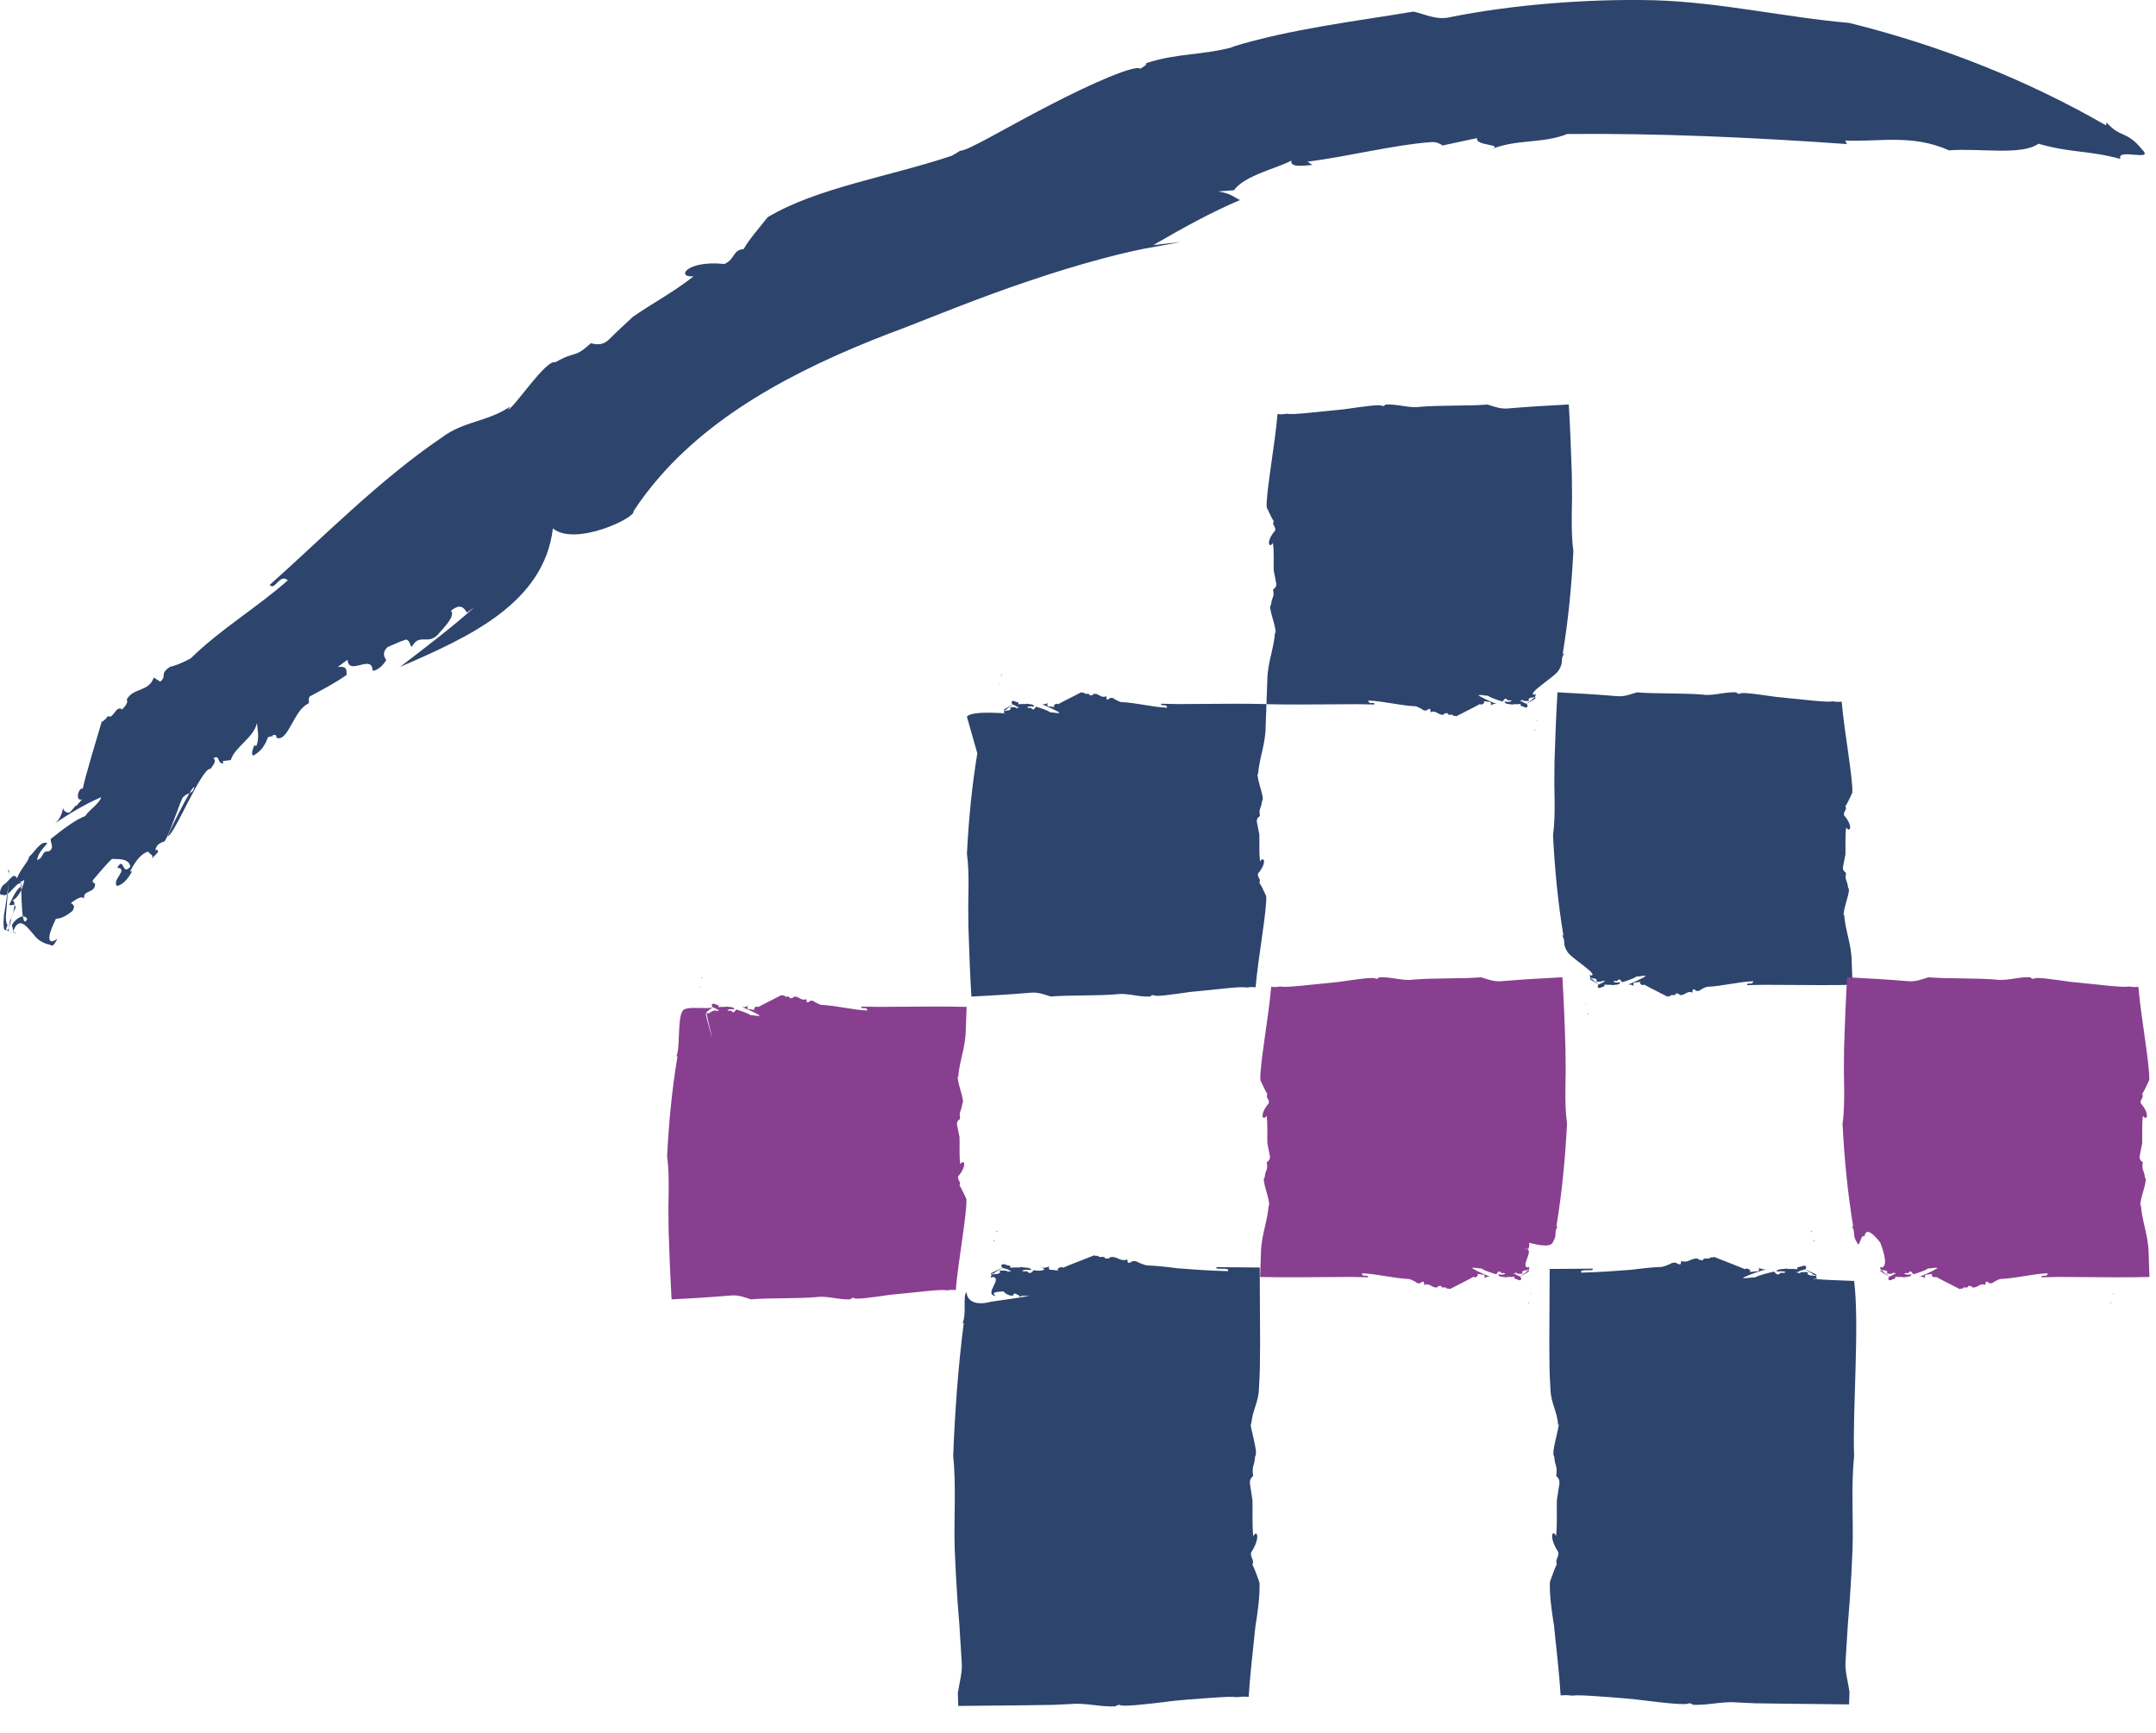 <?xml version="1.0" encoding="UTF-8"?>
<svg width="56px" height="45px" viewBox="0 0 56 45" version="1.1" xmlns="http://www.w3.org/2000/svg" xmlns:xlink="http://www.w3.org/1999/xlink">
    <!-- Generator: Sketch 63.1 (92452) - https://sketch.com -->
    <title>Logo_Signet</title>
    <desc>Created with Sketch.</desc>
    <g id="Assets" stroke="none" stroke-width="1" fill="none" fill-rule="evenodd">
        <g transform="translate(-380, -35)" id="Logo_Signet">
            <g transform="translate(380, 35)">
                <g id="Signet" transform="translate(0, 0)">
                    <path d="M12.127,15.909 L12.328,15.763 C11.732,16.297 11.057,16.806 10.394,17.316 C12.174,16.547 14.126,15.668 14.361,13.722 C14.943,14.2 16.531,13.436 16.454,13.276 C16.664,12.955 16.896,12.653 17.147,12.366 C16.969,12.556 16.797,12.751 16.635,12.953 C16.797,12.751 16.969,12.556 17.147,12.366 C18.734,10.553 21.086,9.4 23.549,8.489 C24.228,8.226 25.474,7.713 26.749,7.288 C28.02,6.855 29.316,6.512 30.043,6.4 L30.67,6.284 C30.313,6.324 30.313,6.324 29.956,6.364 C30.743,5.908 31.473,5.505 32.209,5.194 C32.047,5.125 31.999,5.03 31.639,4.971 L32.05,4.94 C32.333,4.549 33.175,4.372 33.545,4.169 C33.493,4.344 33.81,4.31 34.089,4.283 L33.961,4.199 C35.015,4.064 36.217,3.759 37.167,3.691 C37.299,3.678 37.403,3.728 37.468,3.778 L38.365,3.586 C38.31,3.804 39.126,3.731 38.703,3.89 C39.367,3.6 40.059,3.741 40.706,3.48 C43.032,3.457 45.505,3.565 47.97,3.741 L47.929,3.649 C48.793,3.693 49.647,3.471 50.624,3.904 C51.429,3.841 52.504,4.047 52.947,3.732 C53.803,3.979 54.218,3.896 55.077,4.127 C54.956,3.834 55.969,4.211 55.643,3.886 C55.22,3.373 55.089,3.597 54.716,3.181 L54.702,3.256 C52.646,2.073 50.399,1.181 48.031,0.595 C46.406,0.455 44.684,0.059 42.989,0.007 C41.167,-0.039 39.2,0.137 37.679,0.443 C37.317,0.533 37.037,0.374 36.713,0.301 C35.307,0.539 33.504,0.749 31.974,1.227 C32.003,1.22 32.032,1.218 32.051,1.216 C31.236,1.44 30.562,1.377 29.772,1.64 C29.794,1.699 29.672,1.739 29.621,1.787 C29.511,1.664 28.378,2.152 27.28,2.723 C26.177,3.288 25.112,3.935 24.945,3.911 C24.873,3.957 24.797,4.003 24.718,4.046 C23.091,4.59 21.223,4.874 19.94,5.64 C19.724,5.916 19.469,6.2 19.314,6.469 C19.025,6.49 19.104,6.725 18.817,6.855 C17.823,6.752 17.551,7.215 18.015,7.176 C17.497,7.586 16.914,7.893 16.438,8.228 C16.237,8.413 16.038,8.597 15.843,8.792 C15.68,8.961 15.524,8.96 15.348,8.912 C14.91,9.316 14.969,9.097 14.427,9.406 C14.177,9.324 13.365,10.584 13.193,10.641 L13.254,10.556 C12.664,10.956 12.039,10.934 11.478,11.359 C9.853,12.46 8.355,13.988 7.006,15.188 C7.144,15.355 7.26,14.877 7.476,15.07 C6.68,15.773 5.726,16.339 4.953,17.097 C4.776,17.198 4.531,17.296 4.419,17.314 C4.123,17.513 4.356,17.534 4.163,17.701 L3.995,17.594 C3.862,17.974 3.465,17.85 3.291,18.165 C3.337,18.231 3.26,18.333 3.173,18.423 C3.01,18.291 2.929,18.721 2.797,18.583 L2.806,18.597 C2.754,18.652 2.728,18.7 2.64,18.747 C2.595,18.902 2.172,20.295 2.156,20.464 L2.087,20.495 C1.966,20.656 2.034,20.818 2.137,20.751 L1.974,20.937 L1.98,20.905 L1.819,21.092 C1.776,21.117 1.667,21.099 1.637,20.987 C1.608,21.142 1.544,21.292 1.428,21.382 C1.769,21.144 2.212,20.879 2.629,20.7 C2.581,20.872 2.308,21.036 2.214,21.191 C1.974,21.274 1.608,21.554 1.322,21.781 C1.286,21.851 1.444,22.03 1.257,22.111 C1.075,22.09 1.146,22.277 0.964,22.333 C0.992,22.143 1.121,22.031 1.229,21.898 C1.057,21.81 0.878,22.161 0.754,22.247 C0.767,22.334 0.521,22.581 0.442,22.806 C0.341,22.625 0.244,22.897 0.081,22.982 C-0.026,23.121 -0.024,23.272 0.071,23.232 C0.222,23.353 0.516,22.717 0.575,23.021 C0.464,23.017 0.331,23.297 0.239,23.497 C0.335,23.545 0.375,23.415 0.407,23.574 C0.271,23.783 0.267,24.132 0.177,24.165 C0.134,24.155 0.184,24.042 0.211,23.982 C0.183,24.056 0.158,23.976 0.151,23.819 C0.164,23.651 0.183,23.421 0.201,23.196 C0.232,22.804 0.262,22.48 0.206,22.622 C0.267,22.62 0.224,22.967 0.161,23.399 C0.141,23.526 0.121,23.652 0.102,23.769 C0.094,23.881 0.089,23.978 0.097,24.059 C0.096,24.155 0.139,24.162 0.167,24.142 C0.189,24.141 0.187,24.167 0.196,24.146 C0.187,24.215 0.429,24.183 0.402,24.24 C0.337,24.213 0.331,24.096 0.31,24.022 C0.37,23.911 0.473,23.828 0.554,23.803 C0.63,23.787 0.691,23.813 0.705,23.868 C0.596,24.087 0.575,23.672 0.56,23.372 C0.546,23.058 0.553,22.768 0.521,22.919 L0.628,22.848 C0.622,22.985 0.502,23.297 0.328,23.379 C0.42,23.436 0.364,23.603 0.304,23.839 L0.26,23.896 C0.251,23.992 0.215,24.112 0.232,24.174 C0.259,24.211 0.313,24.165 0.355,24.224 C0.327,24.172 0.406,24.038 0.443,24.012 C0.49,23.971 0.537,23.966 0.585,23.986 C0.679,24.025 0.774,24.156 0.883,24.279 C0.98,24.415 1.153,24.506 1.271,24.525 C1.331,24.539 1.354,24.572 1.378,24.547 C1.406,24.521 1.447,24.465 1.489,24.38 C1.325,24.488 1.276,24.448 1.282,24.325 C1.294,24.194 1.386,23.999 1.454,23.855 C1.541,23.865 1.714,23.802 1.887,23.649 C1.975,23.477 1.876,23.507 1.845,23.444 C1.949,23.383 2.1,23.241 2.188,23.333 C2.15,23.127 2.401,23.193 2.461,23.021 C2.496,22.856 2.402,22.992 2.409,22.862 C2.559,22.681 2.772,22.432 2.908,22.303 C3.044,22.316 3.341,22.27 3.388,22.504 C3.157,22.764 3.235,22.22 3.045,22.532 C3.353,22.567 2.908,22.832 3.033,23.005 C3.199,22.983 3.338,22.799 3.431,22.624 L3.379,22.634 C3.454,22.477 3.624,22.171 3.852,22.114 C3.898,22.206 4.004,22.187 3.943,22.299 L4.105,22.126 C4.1,22.085 4.096,22.042 4.036,22.082 C4.049,21.95 4.151,21.889 4.248,21.857 C4.336,21.9 4.734,20.628 4.762,20.698 C4.872,20.566 5.013,20.631 5.046,20.44 C4.988,20.373 4.244,21.899 4.37,21.707 C4.534,21.661 5.246,19.918 5.468,19.964 C5.547,19.865 5.635,19.738 5.54,19.693 C5.721,19.567 5.639,19.868 5.812,19.817 C5.802,19.805 5.766,19.794 5.802,19.76 L5.994,19.737 C6.103,19.387 6.584,19.168 6.674,18.776 C6.684,18.924 6.744,19.137 6.663,19.365 L6.598,19.358 C6.6,19.402 6.5,19.56 6.577,19.623 C6.77,19.514 6.88,19.37 6.961,19.142 C7.009,19.13 7.062,19.114 7.104,19.11 C7.094,19.102 7.083,19.097 7.073,19.086 C7.168,19.076 7.171,19.089 7.181,19.135 C7.184,19.142 7.187,19.151 7.187,19.161 C7.49,19.267 7.627,18.437 8.009,18.27 C8.06,18.16 7.981,18.227 8.041,18.088 C8.402,17.891 8.66,17.764 9.002,17.527 C9.008,17.346 8.98,17.302 8.773,17.319 L9.027,17.132 C9.058,17.567 9.67,16.963 9.678,17.419 C9.797,17.413 9.941,17.296 10.031,17.14 C9.984,17.067 9.911,16.95 10.07,16.801 C10.37,16.677 10.289,16.697 10.547,16.606 C10.666,16.647 10.628,16.741 10.696,16.798 C10.885,16.436 11.106,16.747 11.361,16.491 C11.507,16.316 11.836,16.011 11.715,15.86 C11.952,15.665 12.047,15.771 12.127,15.909" id="Fill-31" fill="#2D446C"></path>
                    <path d="M39.918,18.909 C39.925,18.904 39.932,18.899 39.939,18.893 C39.939,18.893 39.938,18.893 39.938,18.893 C39.93,18.899 39.925,18.903 39.918,18.909" id="Fill-32" fill="#000000"></path>
                    <path d="M39.87,18.964 C39.864,18.954 39.886,18.933 39.918,18.908 C39.865,18.947 39.835,18.974 39.87,18.964" id="Fill-33" fill="#000000"></path>
                    <path d="M39.937,18.708 C39.934,18.705 39.926,18.706 39.924,18.704 C39.924,18.704 39.924,18.704 39.924,18.704 C39.918,18.712 39.924,18.715 39.921,18.722 C39.926,18.718 39.931,18.712 39.937,18.708" id="Fill-34" fill="#000000"></path>
                    <path d="M39.539,18.178 L39.539,18.177 C39.539,18.178 39.539,18.178 39.539,18.178 C39.549,18.175 39.555,18.17 39.565,18.169 C39.559,18.174 39.555,18.178 39.55,18.181 C39.579,18.213 39.662,18.204 39.712,18.201 C39.713,18.17 39.703,18.161 39.702,18.147 C39.72,18.135 39.74,18.124 39.763,18.117 C39.768,18.115 39.773,18.114 39.778,18.113 L39.791,18.119 C39.807,18.112 39.823,18.108 39.839,18.103 C39.85,18.106 39.861,18.11 39.87,18.123 C39.859,18.135 39.833,18.128 39.816,18.126 C39.854,18.129 39.751,18.204 39.649,18.276 C39.604,18.247 39.519,18.241 39.537,18.193 C39.524,18.204 39.518,18.211 39.513,18.217 L39.48,18.199 C39.493,18.189 39.518,18.184 39.539,18.178 M40.867,14.308 C40.825,14.009 40.822,13.697 40.825,13.382 L40.832,12.909 L40.827,12.344 C40.808,11.713 40.782,11.073 40.748,10.503 C40.171,10.532 39.642,10.566 39.192,10.604 C38.974,10.632 38.791,10.55 38.636,10.505 C38.103,10.549 37.424,10.515 36.823,10.569 C36.833,10.57 36.844,10.571 36.853,10.572 C36.533,10.588 36.294,10.488 35.981,10.505 C35.983,10.533 35.935,10.535 35.911,10.549 C35.871,10.485 35.455,10.552 34.928,10.626 C34.174,10.699 33.547,10.78 33.432,10.743 C33.384,10.748 33.339,10.754 33.295,10.759 L33.183,10.752 C33.114,11.563 32.879,12.804 32.901,13.175 C32.963,13.297 33.017,13.434 33.085,13.536 C33.029,13.635 33.138,13.654 33.123,13.774 C32.862,14.077 32.971,14.255 33.063,14.098 C33.098,14.347 33.076,14.598 33.084,14.819 C33.105,14.92 33.124,15.021 33.145,15.128 C33.167,15.216 33.129,15.264 33.067,15.309 C33.105,15.535 33.04,15.468 33.014,15.704 C32.922,15.766 33.159,16.264 33.131,16.457 L33.117,16.399 C33.101,16.814 32.925,17.186 32.917,17.663 C32.909,17.873 32.903,18.078 32.895,18.286 C33.444,18.299 34.028,18.294 34.591,18.29 C34.812,18.289 35.032,18.287 35.246,18.286 C35.401,18.289 35.552,18.292 35.7,18.294 C35.707,18.2 35.547,18.316 35.54,18.191 C35.949,18.207 36.361,18.324 36.773,18.34 C36.848,18.365 36.939,18.413 36.973,18.443 C37.105,18.478 37.05,18.398 37.147,18.41 L37.16,18.496 C37.301,18.425 37.366,18.591 37.5,18.555 C37.506,18.521 37.555,18.516 37.602,18.519 C37.604,18.609 37.747,18.512 37.74,18.595 L37.742,18.588 C37.77,18.59 37.791,18.584 37.824,18.6 C37.879,18.568 38.386,18.319 38.44,18.281 L38.466,18.296 C38.542,18.293 38.575,18.226 38.53,18.209 L38.623,18.215 L38.613,18.221 L38.705,18.226 C38.723,18.234 38.742,18.276 38.715,18.316 C38.768,18.285 38.827,18.267 38.88,18.283 C38.734,18.227 38.552,18.149 38.399,18.057 C38.461,18.026 38.575,18.074 38.644,18.064 C38.725,18.124 38.892,18.175 39.023,18.216 C39.051,18.211 39.071,18.11 39.136,18.154 C39.168,18.224 39.21,18.152 39.263,18.202 C39.202,18.239 39.141,18.223 39.078,18.219 C39.089,18.301 39.231,18.275 39.281,18.299 C39.304,18.272 39.425,18.299 39.501,18.276 C39.48,18.328 39.513,18.334 39.551,18.344 C39.555,18.34 39.561,18.338 39.565,18.334 C39.56,18.338 39.557,18.34 39.553,18.344 C39.572,18.349 39.593,18.355 39.609,18.37 C39.66,18.379 39.693,18.347 39.672,18.319 C39.675,18.301 39.664,18.29 39.651,18.28 C39.773,18.204 39.917,18.126 39.887,18.124 C39.868,18.115 39.87,18.1 39.875,18.084 C39.878,18.081 39.879,18.076 39.88,18.072 C39.888,18.051 39.897,18.032 39.872,18.023 L39.854,18.041 C39.633,18.017 40.416,17.561 40.492,17.395 C40.629,17.172 40.512,17.16 40.623,16.97 L40.59,16.976 C40.737,16.091 40.821,15.205 40.867,14.308" id="Fill-35" fill="#2D446C"></path>
                    <path d="M25.968,17.571 C25.961,17.576 25.953,17.581 25.947,17.586 L25.948,17.586 C25.956,17.581 25.961,17.576 25.968,17.571" id="Fill-36" fill="#000000"></path>
                    <path d="M26.016,17.515 C26.022,17.525 26,17.546 25.968,17.571 C26.021,17.532 26.051,17.506 26.016,17.515" id="Fill-37" fill="#000000"></path>
                    <path d="M26.411,18.389 L26.411,18.389 C26.411,18.389 26.41,18.389 26.41,18.389 C26.401,18.391 26.396,18.396 26.386,18.398 C26.391,18.393 26.396,18.389 26.4,18.385 C26.372,18.354 26.29,18.363 26.242,18.366 C26.241,18.396 26.25,18.406 26.251,18.419 C26.235,18.431 26.214,18.441 26.192,18.449 C26.188,18.45 26.183,18.451 26.178,18.452 L26.164,18.446 C26.15,18.453 26.133,18.458 26.119,18.461 C26.107,18.46 26.097,18.454 26.088,18.442 C26.1,18.43 26.124,18.437 26.14,18.439 C26.103,18.437 26.204,18.364 26.304,18.294 C26.348,18.322 26.431,18.327 26.414,18.373 C26.426,18.363 26.432,18.356 26.437,18.351 L26.468,18.368 C26.456,18.377 26.432,18.382 26.411,18.389 M32.673,22.687 C32.927,22.391 32.821,22.218 32.731,22.37 C32.696,22.127 32.719,21.883 32.71,21.667 C32.691,21.569 32.671,21.47 32.65,21.366 C32.629,21.279 32.666,21.232 32.726,21.189 C32.691,20.968 32.754,21.033 32.78,20.802 C32.868,20.742 32.638,20.257 32.665,20.068 L32.678,20.124 C32.694,19.72 32.866,19.357 32.873,18.891 C32.88,18.686 32.888,18.486 32.895,18.283 C32.359,18.27 31.788,18.274 31.239,18.279 C31.023,18.281 30.81,18.282 30.601,18.283 C30.449,18.281 30.302,18.278 30.157,18.274 C30.15,18.367 30.306,18.254 30.314,18.377 C29.915,18.361 29.512,18.246 29.11,18.23 C29.037,18.205 28.949,18.159 28.916,18.129 C28.787,18.095 28.84,18.174 28.745,18.162 L28.733,18.078 C28.595,18.147 28.532,17.986 28.402,18.021 C28.395,18.054 28.347,18.058 28.301,18.056 C28.3,17.968 28.16,18.062 28.166,17.982 L28.165,17.988 C28.137,17.987 28.118,17.993 28.084,17.977 C28.031,18.008 27.537,18.251 27.483,18.288 L27.458,18.274 C27.384,18.276 27.353,18.342 27.395,18.358 L27.305,18.353 L27.315,18.347 L27.224,18.342 C27.208,18.334 27.188,18.293 27.215,18.254 C27.163,18.285 27.105,18.301 27.054,18.286 C27.196,18.341 27.374,18.418 27.523,18.506 C27.462,18.537 27.351,18.49 27.284,18.5 C27.206,18.442 27.042,18.391 26.915,18.352 C26.887,18.357 26.867,18.455 26.804,18.412 C26.773,18.343 26.732,18.414 26.68,18.365 C26.741,18.329 26.8,18.345 26.861,18.348 C26.851,18.268 26.712,18.294 26.663,18.272 C26.64,18.297 26.522,18.27 26.448,18.292 C26.469,18.242 26.436,18.237 26.399,18.227 C26.396,18.23 26.39,18.233 26.386,18.236 C26.391,18.233 26.394,18.23 26.398,18.227 C26.379,18.222 26.358,18.216 26.343,18.202 C26.293,18.193 26.261,18.223 26.281,18.251 C26.278,18.269 26.288,18.28 26.302,18.29 C26.182,18.362 26.043,18.439 26.072,18.441 C26.09,18.45 26.087,18.465 26.082,18.48 C26.079,18.483 26.062,18.532 26.086,18.54 L26.103,18.522 C26.319,18.546 25.223,18.428 25.115,18.613 L25.385,19.562 C25.242,20.426 25.16,21.29 25.115,22.165 C25.155,22.457 25.159,22.761 25.156,23.069 L25.149,23.531 L25.154,24.082 C25.172,24.698 25.198,25.322 25.231,25.878 C25.793,25.851 26.31,25.817 26.749,25.78 C26.962,25.753 27.142,25.832 27.293,25.877 C27.812,25.834 28.475,25.867 29.062,25.814 C29.052,25.814 29.041,25.812 29.033,25.811 C29.345,25.795 29.579,25.893 29.882,25.877 C29.882,25.85 29.929,25.848 29.951,25.834 C29.991,25.896 30.396,25.831 30.91,25.759 C31.646,25.687 32.259,25.608 32.371,25.644 C32.417,25.639 32.462,25.634 32.505,25.63 L32.613,25.637 C32.681,24.844 32.91,23.634 32.889,23.271 C32.829,23.152 32.777,23.018 32.709,22.918 C32.764,22.822 32.658,22.803 32.673,22.687" id="Fill-38" fill="#2D446C"></path>
                    <path d="M25.949,17.771 C25.952,17.774 25.96,17.773 25.962,17.776 L25.962,17.776 C25.969,17.768 25.962,17.764 25.965,17.758 C25.961,17.762 25.955,17.767 25.949,17.771" id="Fill-39" fill="#000000"></path>
                    <path d="M41.239,26.341 C41.246,26.331 41.223,26.31 41.191,26.285 C41.244,26.324 41.274,26.35 41.239,26.341" id="Fill-40" fill="#000000"></path>
                    <path d="M41.191,26.285 C41.184,26.28 41.177,26.275 41.17,26.27 C41.17,26.27 41.171,26.27 41.171,26.27 C41.179,26.275 41.184,26.279 41.191,26.285" id="Fill-41" fill="#000000"></path>
                    <path d="M41.692,25.487 L41.66,25.505 C41.655,25.5 41.648,25.493 41.637,25.482 C41.654,25.53 41.571,25.534 41.527,25.562 C41.427,25.492 41.326,25.419 41.364,25.417 C41.347,25.418 41.323,25.426 41.312,25.413 C41.32,25.401 41.33,25.396 41.342,25.394 C41.357,25.399 41.373,25.402 41.387,25.41 L41.401,25.404 C41.406,25.405 41.411,25.406 41.415,25.407 C41.437,25.415 41.458,25.425 41.474,25.437 C41.473,25.45 41.465,25.459 41.465,25.489 C41.513,25.493 41.596,25.501 41.623,25.471 C41.619,25.467 41.615,25.463 41.609,25.458 C41.619,25.46 41.624,25.464 41.634,25.467 C41.634,25.467 41.634,25.467 41.634,25.466 C41.635,25.467 41.634,25.467 41.634,25.467 C41.655,25.473 41.679,25.478 41.692,25.487 M40.608,24.294 L40.576,24.289 C40.684,24.473 40.57,24.486 40.704,24.703 C40.778,24.865 41.542,25.309 41.326,25.333 L41.309,25.316 C41.285,25.324 41.294,25.343 41.302,25.363 C41.302,25.368 41.303,25.372 41.305,25.376 C41.311,25.391 41.313,25.406 41.295,25.415 C41.266,25.416 41.405,25.493 41.525,25.566 C41.512,25.576 41.501,25.587 41.504,25.605 C41.484,25.632 41.516,25.663 41.566,25.654 C41.581,25.64 41.602,25.634 41.621,25.629 C41.617,25.626 41.613,25.623 41.608,25.62 C41.613,25.622 41.619,25.626 41.622,25.629 C41.659,25.619 41.692,25.613 41.671,25.563 C41.745,25.585 41.863,25.56 41.886,25.585 C41.935,25.562 42.074,25.588 42.084,25.507 C42.023,25.511 41.964,25.528 41.904,25.491 C41.956,25.442 41.997,25.512 42.028,25.444 C42.091,25.401 42.11,25.5 42.138,25.505 C42.265,25.464 42.429,25.415 42.508,25.356 C42.575,25.366 42.685,25.319 42.747,25.349 C42.597,25.438 42.42,25.516 42.277,25.57 C42.328,25.554 42.386,25.571 42.438,25.602 C42.411,25.563 42.431,25.522 42.447,25.514 L42.538,25.509 L42.527,25.502 L42.619,25.498 C42.576,25.514 42.607,25.579 42.681,25.582 L42.706,25.567 C42.76,25.605 43.254,25.847 43.307,25.879 C43.341,25.863 43.36,25.869 43.388,25.868 L43.389,25.875 C43.383,25.793 43.523,25.888 43.524,25.799 C43.571,25.797 43.618,25.801 43.625,25.835 C43.755,25.87 43.818,25.709 43.956,25.777 L43.969,25.693 C44.063,25.682 44.01,25.76 44.138,25.726 C44.172,25.696 44.26,25.65 44.333,25.625 C44.736,25.61 45.138,25.496 45.537,25.48 C45.529,25.601 45.373,25.489 45.38,25.581 C45.525,25.578 45.672,25.575 45.824,25.573 C46.033,25.574 46.247,25.575 46.462,25.576 C47.012,25.581 47.582,25.585 48.118,25.573 C48.111,25.37 48.103,25.169 48.096,24.965 C48.089,24.499 47.917,24.136 47.901,23.731 L47.888,23.788 C47.861,23.599 48.091,23.114 48.003,23.053 C47.976,22.822 47.914,22.887 47.949,22.668 C47.89,22.624 47.852,22.576 47.874,22.491 C47.894,22.385 47.914,22.287 47.933,22.19 C47.942,21.973 47.919,21.728 47.954,21.485 C48.044,21.638 48.151,21.465 47.896,21.169 C47.881,21.052 47.987,21.034 47.933,20.937 C48,20.837 48.052,20.703 48.112,20.585 C48.133,20.222 47.904,19.012 47.836,18.22 L47.728,18.226 C47.685,18.222 47.64,18.216 47.594,18.211 C47.482,18.248 46.87,18.169 46.133,18.097 C45.619,18.025 45.214,17.959 45.174,18.022 C45.152,18.008 45.105,18.006 45.105,17.979 C44.802,17.963 44.568,18.06 44.256,18.045 C44.264,18.043 44.275,18.042 44.285,18.041 C43.699,17.99 43.036,18.022 42.516,17.979 C42.365,18.023 42.185,18.103 41.972,18.075 C41.533,18.038 41.016,18.006 40.454,17.977 C40.421,18.533 40.395,19.158 40.377,19.774 L40.372,20.326 L40.379,20.787 C40.383,21.094 40.378,21.399 40.338,21.691 C40.383,22.566 40.465,23.43 40.608,24.294" id="Fill-42" fill="#2D446C"></path>
                    <path d="M41.172,26.084 C41.175,26.082 41.183,26.083 41.185,26.079 C41.185,26.08 41.185,26.08 41.185,26.08 C41.192,26.088 41.185,26.091 41.188,26.098 C41.184,26.094 41.178,26.088 41.172,26.084" id="Fill-43" fill="#000000"></path>
                    <path d="M18.228,25.378 C18.234,25.388 18.212,25.409 18.18,25.434 C18.233,25.395 18.263,25.369 18.228,25.378" id="Fill-44" fill="#000000"></path>
                    <path d="M18.18,25.434 C18.173,25.439 18.167,25.443 18.16,25.449 L18.16,25.449 C18.168,25.443 18.173,25.439 18.18,25.434" id="Fill-45" fill="#000000"></path>
                    <path d="M18.623,26.252 L18.623,26.252 C18.623,26.252 18.623,26.252 18.623,26.252 C18.614,26.254 18.608,26.259 18.598,26.261 C18.604,26.256 18.608,26.252 18.612,26.248 C18.585,26.218 18.462,26.269 18.463,26.282 C18.447,26.294 18.427,26.304 18.404,26.312 C18.4,26.313 18.395,26.314 18.39,26.315 L18.377,26.31 C18.362,26.316 18.346,26.321 18.331,26.324 C18.319,26.323 18.499,26.962 18.491,26.951 C18.502,26.938 18.336,26.301 18.353,26.302 C18.315,26.3 18.416,26.227 18.516,26.157 C18.56,26.185 18.643,26.19 18.626,26.237 C18.638,26.226 18.645,26.22 18.649,26.214 L18.68,26.231 C18.668,26.241 18.645,26.245 18.623,26.252 M24.885,30.55 C25.14,30.254 25.033,30.081 24.943,30.234 C24.908,29.99 24.932,29.746 24.923,29.53 C24.903,29.432 24.883,29.333 24.862,29.229 C24.841,29.142 24.878,29.095 24.939,29.052 C24.904,28.831 24.966,28.896 24.992,28.666 C25.081,28.605 24.85,28.12 24.878,27.931 L24.89,27.988 C24.906,27.583 25.078,27.22 25.085,26.754 C25.093,26.549 25.1,26.349 25.107,26.146 C24.571,26.133 24.001,26.137 23.452,26.142 C23.236,26.144 23.022,26.145 22.813,26.146 C22.661,26.144 22.514,26.141 22.369,26.138 C22.363,26.23 22.519,26.118 22.526,26.24 C22.127,26.224 21.725,26.109 21.323,26.094 C21.25,26.069 21.161,26.022 21.128,25.993 C20.999,25.958 21.052,26.037 20.957,26.025 L20.945,25.942 C20.807,26.01 20.744,25.849 20.614,25.884 C20.607,25.918 20.56,25.922 20.513,25.919 C20.512,25.831 20.371,25.926 20.378,25.845 L20.377,25.851 C20.35,25.85 20.33,25.856 20.296,25.841 C20.243,25.871 19.749,26.114 19.695,26.151 L19.67,26.137 C19.597,26.139 19.565,26.205 19.608,26.221 L19.517,26.216 L19.527,26.21 L19.436,26.205 C19.42,26.197 19.4,26.156 19.427,26.117 C19.375,26.148 19.317,26.165 19.266,26.149 C19.409,26.204 19.587,26.281 19.736,26.37 C19.675,26.4 19.563,26.353 19.497,26.363 C19.418,26.305 19.254,26.254 19.127,26.215 C19.099,26.22 19.08,26.319 19.016,26.275 C18.986,26.206 18.945,26.277 18.892,26.228 C18.953,26.192 19.012,26.208 19.073,26.211 C19.063,26.131 18.924,26.157 18.875,26.135 C18.853,26.16 18.734,26.133 18.66,26.156 C18.681,26.105 18.648,26.1 18.611,26.09 C18.607,26.093 18.602,26.096 18.597,26.1 C18.602,26.096 18.606,26.094 18.61,26.09 C18.591,26.085 18.571,26.079 18.555,26.065 C18.505,26.056 18.473,26.087 18.493,26.114 C18.491,26.133 18.5,26.143 18.514,26.153 C18.394,26.226 17.799,26.098 17.725,26.259 C17.591,26.477 17.673,27.245 17.565,27.431 L17.598,27.425 C17.453,28.289 17.372,29.153 17.327,30.028 C17.368,30.32 17.371,30.624 17.368,30.932 L17.361,31.394 L17.366,31.945 C17.385,32.561 17.411,33.185 17.443,33.741 C18.005,33.714 18.522,33.68 18.962,33.643 C19.174,33.616 19.353,33.695 19.504,33.74 C20.025,33.698 20.687,33.73 21.274,33.677 C21.264,33.677 21.253,33.675 21.245,33.675 C21.557,33.659 21.791,33.756 22.095,33.74 C22.094,33.713 22.141,33.711 22.164,33.697 C22.204,33.76 22.609,33.694 23.123,33.622 C23.859,33.551 24.471,33.471 24.584,33.507 C24.629,33.502 24.674,33.498 24.717,33.493 L24.825,33.5 C24.893,32.707 25.122,31.497 25.101,31.134 C25.041,31.015 24.989,30.882 24.921,30.781 C24.976,30.685 24.87,30.666 24.885,30.55" id="Fill-46" fill="#883F90"></path>
                    <path d="M18.161,25.634 C18.164,25.637 18.172,25.636 18.174,25.639 C18.174,25.639 18.174,25.639 18.175,25.639 C18.18,25.631 18.175,25.628 18.177,25.621 C18.173,25.625 18.167,25.63 18.161,25.634" id="Fill-47" fill="#000000"></path>
                    <path d="M54.833,33.837 C54.827,33.827 54.849,33.807 54.881,33.782 C54.828,33.821 54.799,33.847 54.833,33.837" id="Fill-48" fill="#000000"></path>
                    <path d="M54.881,33.782 C54.888,33.777 54.895,33.772 54.902,33.767 C54.902,33.767 54.902,33.767 54.901,33.767 C54.893,33.772 54.889,33.776 54.881,33.782" id="Fill-49" fill="#000000"></path>
                    <path d="M54.9,33.581 C54.897,33.578 54.889,33.58 54.888,33.577 C54.887,33.577 54.887,33.577 54.886,33.577 C54.881,33.585 54.886,33.588 54.884,33.595 C54.888,33.591 54.895,33.585 54.9,33.581" id="Fill-50" fill="#000000"></path>
                    <path d="M49.245,33.072 L49.213,33.09 C49.208,33.084 49.201,33.077 49.189,33.067 C49.206,33.115 49.122,33.12 49.077,33.149 C48.974,33.077 48.871,33.002 48.909,32.999 C48.892,33.001 48.867,33.009 48.855,32.996 C48.864,32.984 48.875,32.978 48.886,32.976 C48.902,32.981 48.918,32.985 48.934,32.992 L48.947,32.986 C48.952,32.987 48.957,32.988 48.962,32.99 C48.985,32.998 49.005,33.008 49.023,33.02 C49.022,33.034 49.012,33.043 49.013,33.074 C49.063,33.077 49.147,33.086 49.175,33.055 C49.171,33.051 49.166,33.047 49.16,33.042 C49.17,33.043 49.176,33.048 49.186,33.051 L49.186,33.051 L49.186,33.051 C49.207,33.058 49.232,33.063 49.245,33.072 M48.135,31.849 L48.102,31.843 C48.213,32.033 48.096,32.045 48.234,32.268 C48.309,32.434 48.329,32.02 48.428,32.107 C48.478,31.77 48.838,32.268 48.838,32.268 C48.838,32.268 49.092,32.89 48.871,32.914 L48.854,32.896 C48.828,32.905 48.837,32.924 48.846,32.945 C48.846,32.95 48.847,32.954 48.85,32.958 C48.855,32.973 48.857,32.988 48.838,32.997 C48.808,32.999 48.952,33.078 49.075,33.153 C49.061,33.162 49.05,33.174 49.053,33.192 C49.032,33.22 49.065,33.252 49.117,33.243 C49.132,33.228 49.153,33.222 49.173,33.217 C49.169,33.214 49.165,33.211 49.16,33.207 C49.165,33.211 49.17,33.214 49.174,33.217 C49.212,33.207 49.245,33.201 49.224,33.149 C49.3,33.173 49.421,33.146 49.444,33.172 C49.494,33.149 49.637,33.174 49.647,33.092 C49.584,33.096 49.523,33.113 49.462,33.075 C49.516,33.025 49.557,33.098 49.589,33.028 C49.654,32.983 49.674,33.084 49.702,33.089 C49.833,33.048 50,32.997 50.081,32.937 C50.15,32.947 50.264,32.899 50.326,32.93 C50.173,33.022 49.991,33.101 49.845,33.157 C49.898,33.141 49.957,33.158 50.01,33.189 C49.983,33.149 50.003,33.107 50.02,33.099 L50.112,33.094 L50.102,33.088 L50.195,33.083 C50.151,33.099 50.183,33.167 50.259,33.169 L50.285,33.154 C50.339,33.192 50.846,33.441 50.9,33.473 C50.934,33.457 50.955,33.463 50.983,33.461 L50.985,33.468 C50.978,33.385 51.121,33.482 51.123,33.392 C51.171,33.39 51.219,33.394 51.226,33.428 C51.359,33.463 51.424,33.299 51.565,33.369 L51.578,33.284 C51.675,33.271 51.62,33.351 51.752,33.316 C51.786,33.286 51.877,33.238 51.952,33.213 C52.364,33.197 52.776,33.08 53.186,33.064 C53.178,33.189 53.018,33.073 53.025,33.168 C53.173,33.165 53.324,33.162 53.479,33.159 C53.693,33.16 53.913,33.162 54.134,33.163 C54.697,33.168 55.281,33.173 55.83,33.16 C55.822,32.951 55.816,32.746 55.808,32.536 C55.8,32.059 55.624,31.687 55.608,31.272 L55.594,31.33 C55.567,31.137 55.803,30.639 55.712,30.577 C55.685,30.342 55.62,30.408 55.658,30.183 C55.596,30.138 55.558,30.089 55.58,30.001 C55.601,29.894 55.62,29.792 55.641,29.692 C55.649,29.471 55.627,29.22 55.662,28.971 C55.754,29.128 55.863,28.95 55.603,28.647 C55.587,28.528 55.696,28.509 55.64,28.409 C55.709,28.307 55.763,28.17 55.824,28.048 C55.846,27.677 55.611,26.436 55.542,25.625 L55.431,25.632 C55.387,25.627 55.341,25.622 55.293,25.616 C55.178,25.653 54.551,25.572 53.797,25.498 C53.27,25.425 52.855,25.358 52.814,25.422 C52.79,25.408 52.743,25.406 52.744,25.378 C52.432,25.362 52.192,25.462 51.873,25.445 C51.881,25.444 51.892,25.443 51.902,25.442 C51.301,25.389 50.623,25.422 50.089,25.378 C49.934,25.423 49.751,25.505 49.533,25.477 C49.083,25.439 48.554,25.406 47.977,25.377 C47.944,25.947 47.917,26.586 47.898,27.218 L47.893,27.783 L47.9,28.256 C47.903,28.571 47.9,28.882 47.858,29.181 C47.904,30.078 47.988,30.965 48.135,31.849" id="Fill-51" fill="#883F90"></path>
                    <path d="M39.373,33.051 C39.374,33.051 39.373,33.051 39.373,33.051 L39.374,33.051 C39.384,33.048 39.389,33.043 39.399,33.042 C39.394,33.047 39.389,33.051 39.385,33.055 C39.413,33.086 39.498,33.078 39.547,33.074 C39.547,33.043 39.538,33.034 39.537,33.02 C39.555,33.008 39.575,32.998 39.597,32.99 C39.603,32.988 39.608,32.987 39.613,32.986 L39.626,32.993 C39.642,32.985 39.658,32.981 39.673,32.977 C39.685,32.979 39.696,32.984 39.704,32.996 C39.693,33.009 39.668,33.001 39.651,33 C39.689,33.002 39.586,33.077 39.484,33.149 C39.439,33.12 39.353,33.115 39.371,33.066 C39.358,33.078 39.352,33.085 39.347,33.09 L39.315,33.072 C39.327,33.063 39.352,33.058 39.373,33.051 M40.702,29.181 C40.661,28.883 40.656,28.57 40.66,28.256 L40.667,27.782 L40.661,27.217 C40.643,26.586 40.616,25.947 40.582,25.377 C40.006,25.405 39.476,25.439 39.026,25.477 C38.809,25.505 38.626,25.423 38.47,25.378 C37.937,25.422 37.259,25.388 36.658,25.442 C36.668,25.444 36.679,25.444 36.687,25.445 C36.367,25.462 36.128,25.362 35.815,25.378 C35.818,25.406 35.769,25.408 35.746,25.422 C35.705,25.358 35.29,25.425 34.762,25.499 C34.008,25.572 33.382,25.653 33.266,25.616 C33.219,25.621 33.173,25.627 33.13,25.632 L33.018,25.625 C32.949,26.437 32.714,27.677 32.737,28.048 C32.797,28.17 32.851,28.307 32.919,28.409 C32.864,28.508 32.972,28.528 32.957,28.647 C32.696,28.95 32.805,29.128 32.898,28.971 C32.933,29.22 32.91,29.471 32.919,29.692 C32.939,29.793 32.959,29.894 32.981,30.001 C33.002,30.089 32.964,30.138 32.902,30.182 C32.939,30.408 32.874,30.341 32.848,30.577 C32.757,30.639 32.993,31.137 32.966,31.331 L32.952,31.272 C32.936,31.687 32.76,32.059 32.752,32.536 C32.744,32.747 32.737,32.951 32.73,33.16 C33.279,33.172 33.863,33.167 34.426,33.163 C34.648,33.162 34.867,33.161 35.081,33.159 C35.236,33.162 35.387,33.165 35.535,33.167 C35.542,33.073 35.382,33.189 35.375,33.064 C35.783,33.08 36.195,33.197 36.608,33.213 C36.682,33.239 36.774,33.286 36.808,33.317 C36.939,33.351 36.885,33.271 36.982,33.283 L36.995,33.369 C37.135,33.298 37.201,33.464 37.334,33.428 C37.34,33.394 37.39,33.389 37.436,33.392 C37.439,33.482 37.582,33.386 37.575,33.469 L37.576,33.462 C37.605,33.463 37.625,33.457 37.66,33.473 C37.714,33.441 38.22,33.193 38.275,33.154 L38.301,33.169 C38.376,33.167 38.409,33.099 38.364,33.082 L38.458,33.088 L38.448,33.094 L38.54,33.099 C38.558,33.108 38.577,33.149 38.55,33.189 C38.603,33.158 38.662,33.14 38.714,33.156 C38.568,33.101 38.387,33.022 38.233,32.93 C38.297,32.899 38.41,32.947 38.479,32.938 C38.56,32.997 38.727,33.048 38.858,33.089 C38.887,33.084 38.906,32.983 38.971,33.027 C39.003,33.097 39.044,33.025 39.098,33.075 C39.036,33.112 38.976,33.096 38.913,33.092 C38.923,33.174 39.066,33.149 39.115,33.172 C39.138,33.146 39.26,33.172 39.336,33.149 C39.315,33.201 39.348,33.207 39.386,33.217 C39.389,33.213 39.396,33.211 39.4,33.207 C39.395,33.211 39.391,33.213 39.387,33.217 C39.407,33.222 39.427,33.228 39.443,33.243 C39.495,33.252 39.528,33.22 39.506,33.193 C39.51,33.174 39.499,33.163 39.486,33.153 C39.608,33.078 39.751,32.999 39.721,32.997 C39.703,32.988 39.706,32.973 39.71,32.958 C39.713,32.954 39.713,32.949 39.714,32.945 C39.723,32.924 39.731,32.905 39.706,32.896 L39.689,32.914 C39.467,32.89 39.883,32.446 39.622,32.42 C39.736,32.523 39.721,32.269 39.721,32.269 C39.721,32.269 40.251,32.434 40.327,32.269 C40.464,32.045 40.348,32.033 40.458,31.843 L40.425,31.849 C40.572,30.964 40.656,30.078 40.702,29.181" id="Fill-52" fill="#883F90"></path>
                    <path d="M39.753,33.782 C39.76,33.777 39.767,33.772 39.774,33.767 C39.773,33.766 39.773,33.766 39.773,33.766 C39.765,33.772 39.761,33.777 39.753,33.782" id="Fill-53" fill="#000000"></path>
                    <path d="M39.705,33.837 C39.698,33.827 39.72,33.807 39.753,33.782 C39.7,33.821 39.67,33.847 39.705,33.837" id="Fill-54" fill="#000000"></path>
                    <path d="M39.771,33.581 C39.769,33.578 39.761,33.58 39.759,33.576 C39.759,33.576 39.759,33.577 39.758,33.577 C39.752,33.585 39.758,33.588 39.756,33.595 C39.76,33.591 39.766,33.585 39.771,33.581" id="Fill-55" fill="#000000"></path>
                    <path d="M25.823,32.022 C25.814,32.027 25.806,32.032 25.795,32.037 C25.796,32.037 25.797,32.038 25.797,32.038 C25.808,32.032 25.813,32.027 25.823,32.022" id="Fill-56" fill="#000000"></path>
                    <path d="M26.189,33.021 C26.189,33.021 26.189,33.022 26.189,33.022 C26.189,33.022 26.188,33.022 26.188,33.021 C26.175,33.024 26.168,33.029 26.155,33.031 C26.163,33.024 26.17,33.02 26.177,33.015 C26.141,32.984 26.028,32.994 25.963,32.998 C25.963,33.026 25.978,33.034 25.982,33.045 C25.959,33.061 25.931,33.073 25.898,33.082 C25.891,33.084 25.884,33.085 25.879,33.086 L25.86,33.079 C25.841,33.088 25.82,33.092 25.799,33.095 C25.784,33.093 25.77,33.088 25.759,33.077 C25.774,33.063 25.806,33.072 25.829,33.072 C25.779,33.07 25.912,32.996 26.045,32.924 C26.101,32.951 26.215,32.954 26.205,32.996 C26.214,32.99 26.219,32.986 26.223,32.983 L26.265,33.001 C26.249,33.01 26.217,33.015 26.189,33.021 M32.699,36.069 C32.711,35.883 32.72,35.695 32.724,35.504 L32.73,34.877 C32.727,34.212 32.724,33.549 32.72,32.914 C32.333,32.91 31.96,32.907 31.597,32.904 C31.534,32.999 31.955,32.884 31.895,33.008 C31.469,33.001 31.011,32.967 30.584,32.934 C30.317,32.9 30.049,32.867 29.781,32.859 C29.684,32.833 29.566,32.787 29.522,32.756 C29.351,32.721 29.422,32.801 29.296,32.789 L29.279,32.704 C29.095,32.774 29.011,32.609 28.839,32.645 C28.83,32.679 28.766,32.684 28.705,32.681 C28.702,32.59 28.517,32.687 28.525,32.604 L28.523,32.611 C28.486,32.61 28.46,32.615 28.415,32.6 C28.344,32.632 27.687,32.88 27.615,32.918 L27.582,32.904 C27.484,32.906 27.442,32.973 27.499,32.989 L27.378,32.985 L27.392,32.978 L27.271,32.973 C27.249,32.965 27.224,32.923 27.258,32.884 C27.19,32.915 27.113,32.932 27.044,32.916 C27.234,32.971 27.028,33.024 26.859,32.983 C26.821,32.988 26.796,33.089 26.712,33.045 C26.671,32.975 26.616,33.047 26.547,32.996 C26.627,32.96 26.705,32.976 26.788,32.98 C26.774,32.898 26.589,32.924 26.525,32.901 C26.495,32.927 26.336,32.9 26.237,32.923 C26.265,32.872 26.222,32.865 26.173,32.856 C26.168,32.858 26.16,32.862 26.154,32.865 C26.161,32.861 26.165,32.859 26.172,32.856 C26.146,32.85 26.118,32.845 26.099,32.83 C26.031,32.82 25.989,32.852 26.016,32.88 C26.011,32.899 26.023,32.911 26.04,32.921 C25.882,32.995 25.698,33.073 25.737,33.075 C25.761,33.084 25.758,33.099 25.751,33.115 C25.748,33.118 25.746,33.123 25.746,33.127 C25.735,33.148 25.724,33.168 25.757,33.176 L25.779,33.158 C26.066,33.183 25.527,33.626 25.865,33.652 C25.718,33.549 25.914,33.546 26.068,33.534 C26.084,33.569 26.152,33.62 26.262,33.647 C26.359,33.639 26.32,33.61 26.338,33.584 C26.391,33.607 26.493,33.626 26.48,33.68 C26.555,33.616 26.684,33.671 26.74,33.64 C26.858,33.647 25.737,33.803 25.737,33.803 C25.737,33.803 25.152,33.989 25.101,33.551 C25.003,33.664 25.112,34.109 25.002,34.355 L25.033,34.348 C24.887,35.497 24.803,36.648 24.758,37.813 C24.84,38.59 24.772,39.433 24.798,40.242 C24.816,40.676 24.84,41.129 24.87,41.567 C24.887,41.784 24.904,41.998 24.92,42.207 C24.941,42.528 24.96,42.84 24.978,43.139 C25.006,43.412 24.924,43.665 24.879,43.966 C24.882,44.072 24.885,44.18 24.889,44.299 C25.449,44.294 26.058,44.287 26.682,44.281 C26.902,44.277 27.124,44.274 27.345,44.271 L27.889,44.246 C27.874,44.245 27.86,44.244 27.85,44.243 C28.266,44.227 28.576,44.327 28.981,44.31 C28.98,44.282 29.043,44.281 29.073,44.266 C29.108,44.33 29.704,44.263 30.31,44.189 C30.539,44.152 31.116,44.114 31.443,44.089 C31.794,44.065 32.037,44.053 32.107,44.072 C32.169,44.067 32.231,44.062 32.29,44.057 L32.433,44.064 C32.468,43.492 32.543,42.869 32.608,42.234 C32.673,41.833 32.725,41.448 32.715,41.097 C32.654,40.939 32.6,40.761 32.531,40.628 C32.587,40.499 32.479,40.474 32.494,40.319 C32.754,39.925 32.645,39.695 32.553,39.898 C32.518,39.574 32.54,39.249 32.532,38.961 C32.512,38.83 32.492,38.698 32.471,38.561 C32.448,38.447 32.487,38.382 32.549,38.325 C32.512,38.032 32.576,38.118 32.602,37.812 C32.694,37.738 32.458,37.042 32.486,36.955 L32.5,37.005 C32.515,36.651 32.691,36.415 32.699,36.069" id="Fill-57" fill="#2D446C"></path>
                    <path d="M25.885,31.966 C25.894,31.976 25.865,31.997 25.823,32.022 C25.891,31.983 25.93,31.957 25.885,31.966" id="Fill-58" fill="#000000"></path>
                    <path d="M25.803,32.22 C25.806,32.223 25.813,32.223 25.815,32.227 C25.815,32.227 25.816,32.227 25.816,32.227 C25.827,32.216 25.832,32.206 25.834,32.198 C25.825,32.205 25.815,32.212 25.803,32.22" id="Fill-59" fill="#000000"></path>
                    <path d="M47.117,32.022 C47.125,32.027 47.134,32.032 47.144,32.037 C47.143,32.037 47.143,32.037 47.142,32.037 C47.132,32.032 47.126,32.027 47.117,32.022" id="Fill-60" fill="#000000"></path>
                    <path d="M46.661,33.039 L46.703,33.021 C46.707,33.024 46.712,33.028 46.721,33.035 C46.709,32.993 46.823,32.99 46.88,32.963 C47.011,33.034 47.144,33.108 47.094,33.111 C47.117,33.109 47.149,33.101 47.164,33.114 C47.152,33.126 47.139,33.132 47.124,33.133 C47.104,33.129 47.083,33.125 47.062,33.118 L47.046,33.124 C47.039,33.123 47.033,33.122 47.027,33.12 C46.993,33.111 46.965,33.098 46.942,33.083 C46.946,33.072 46.962,33.064 46.961,33.037 C46.897,33.033 46.785,33.023 46.747,33.054 C46.755,33.058 46.763,33.063 46.771,33.068 C46.758,33.067 46.75,33.063 46.737,33.059 L46.737,33.06 C46.736,33.06 46.736,33.059 46.736,33.059 C46.709,33.053 46.677,33.048 46.661,33.039 M48.159,33.263 C48.159,33.263 46.858,33.219 47.144,33.196 L47.166,33.213 C47.199,33.205 47.188,33.185 47.176,33.165 C47.176,33.16 47.175,33.155 47.172,33.152 C47.165,33.136 47.162,33.122 47.185,33.113 C47.224,33.111 47.042,33.034 46.884,32.96 C46.902,32.95 46.913,32.938 46.908,32.919 C46.936,32.892 46.893,32.86 46.826,32.87 C46.807,32.884 46.78,32.89 46.754,32.895 C46.761,32.898 46.764,32.901 46.771,32.904 C46.765,32.902 46.759,32.898 46.753,32.895 C46.705,32.904 46.661,32.911 46.689,32.962 C46.59,32.939 46.434,32.966 46.404,32.94 C46.34,32.963 46.156,32.937 46.143,33.019 C46.224,33.015 46.302,32.998 46.382,33.035 C46.312,33.085 46.259,33.013 46.217,33.083 C46.134,33.127 46.108,33.026 46.071,33.021 C45.903,33.063 45.687,33.113 45.582,33.172 C45.495,33.162 45.348,33.21 45.267,33.18 C45.464,33.088 45.698,33.01 45.887,32.955 C45.819,32.971 45.743,32.954 45.675,32.923 C45.709,32.962 45.684,33.004 45.662,33.012 L45.542,33.017 L45.556,33.023 L45.436,33.028 C45.493,33.012 45.451,32.945 45.354,32.942 L45.321,32.957 C45.249,32.919 44.596,32.673 44.526,32.641 C44.481,32.656 44.455,32.651 44.419,32.652 L44.417,32.646 C44.426,32.727 44.242,32.632 44.239,32.721 C44.178,32.724 44.115,32.72 44.106,32.686 C43.934,32.65 43.851,32.814 43.669,32.744 L43.652,32.829 C43.527,32.841 43.598,32.762 43.427,32.796 C43.383,32.826 43.266,32.873 43.169,32.898 C42.904,32.907 42.637,32.939 42.372,32.973 C41.949,33.005 41.494,33.039 41.071,33.047 C41.011,32.923 41.43,33.038 41.367,32.943 C41.006,32.946 40.635,32.949 40.251,32.952 C40.248,33.583 40.245,34.242 40.242,34.902 L40.247,35.525 C40.252,35.714 40.26,35.902 40.273,36.086 C40.28,36.43 40.455,36.664 40.471,37.016 L40.484,36.966 C40.512,37.052 40.278,37.743 40.368,37.816 C40.394,38.12 40.458,38.035 40.421,38.325 C40.483,38.383 40.521,38.446 40.499,38.559 C40.479,38.697 40.458,38.828 40.438,38.958 C40.429,39.244 40.453,39.566 40.417,39.888 C40.326,39.686 40.218,39.915 40.477,40.306 C40.491,40.46 40.384,40.485 40.439,40.613 C40.371,40.745 40.318,40.922 40.257,41.079 C40.246,41.427 40.299,41.81 40.363,42.207 C40.427,42.839 40.502,43.458 40.536,44.025 L40.678,44.018 C40.737,44.023 40.799,44.028 40.86,44.032 C40.93,44.014 41.17,44.025 41.52,44.05 C41.844,44.074 42.418,44.113 42.644,44.149 C43.246,44.223 43.838,44.289 43.873,44.225 C43.903,44.239 43.966,44.242 43.964,44.269 C44.366,44.285 44.675,44.186 45.087,44.203 C45.077,44.203 45.064,44.204 45.049,44.205 L45.589,44.23 C45.809,44.233 46.029,44.236 46.247,44.239 C46.868,44.246 47.471,44.253 48.028,44.259 C48.031,44.139 48.035,44.032 48.038,43.927 C47.993,43.629 47.911,43.377 47.939,43.106 C47.957,42.809 47.976,42.499 47.996,42.181 C48.012,41.973 48.029,41.76 48.046,41.545 C48.076,41.111 48.101,40.661 48.118,40.229 C48.143,39.427 48.076,38.589 48.159,37.817 C48.113,36.66 48.304,34.404 48.159,33.263" id="Fill-61" fill="#2D446C"></path>
                    <path d="M47.054,31.966 C47.045,31.976 47.074,31.997 47.117,32.022 C47.048,31.983 47.009,31.957 47.054,31.966" id="Fill-62" fill="#000000"></path>
                    <path d="M47.136,32.22 C47.133,32.223 47.126,32.223 47.124,32.227 C47.123,32.227 47.123,32.227 47.123,32.227 C47.112,32.216 47.107,32.207 47.104,32.198 C47.114,32.205 47.124,32.212 47.136,32.22" id="Fill-63" fill="#000000"></path>
                </g>
            </g>
        </g>
    </g>
</svg>
